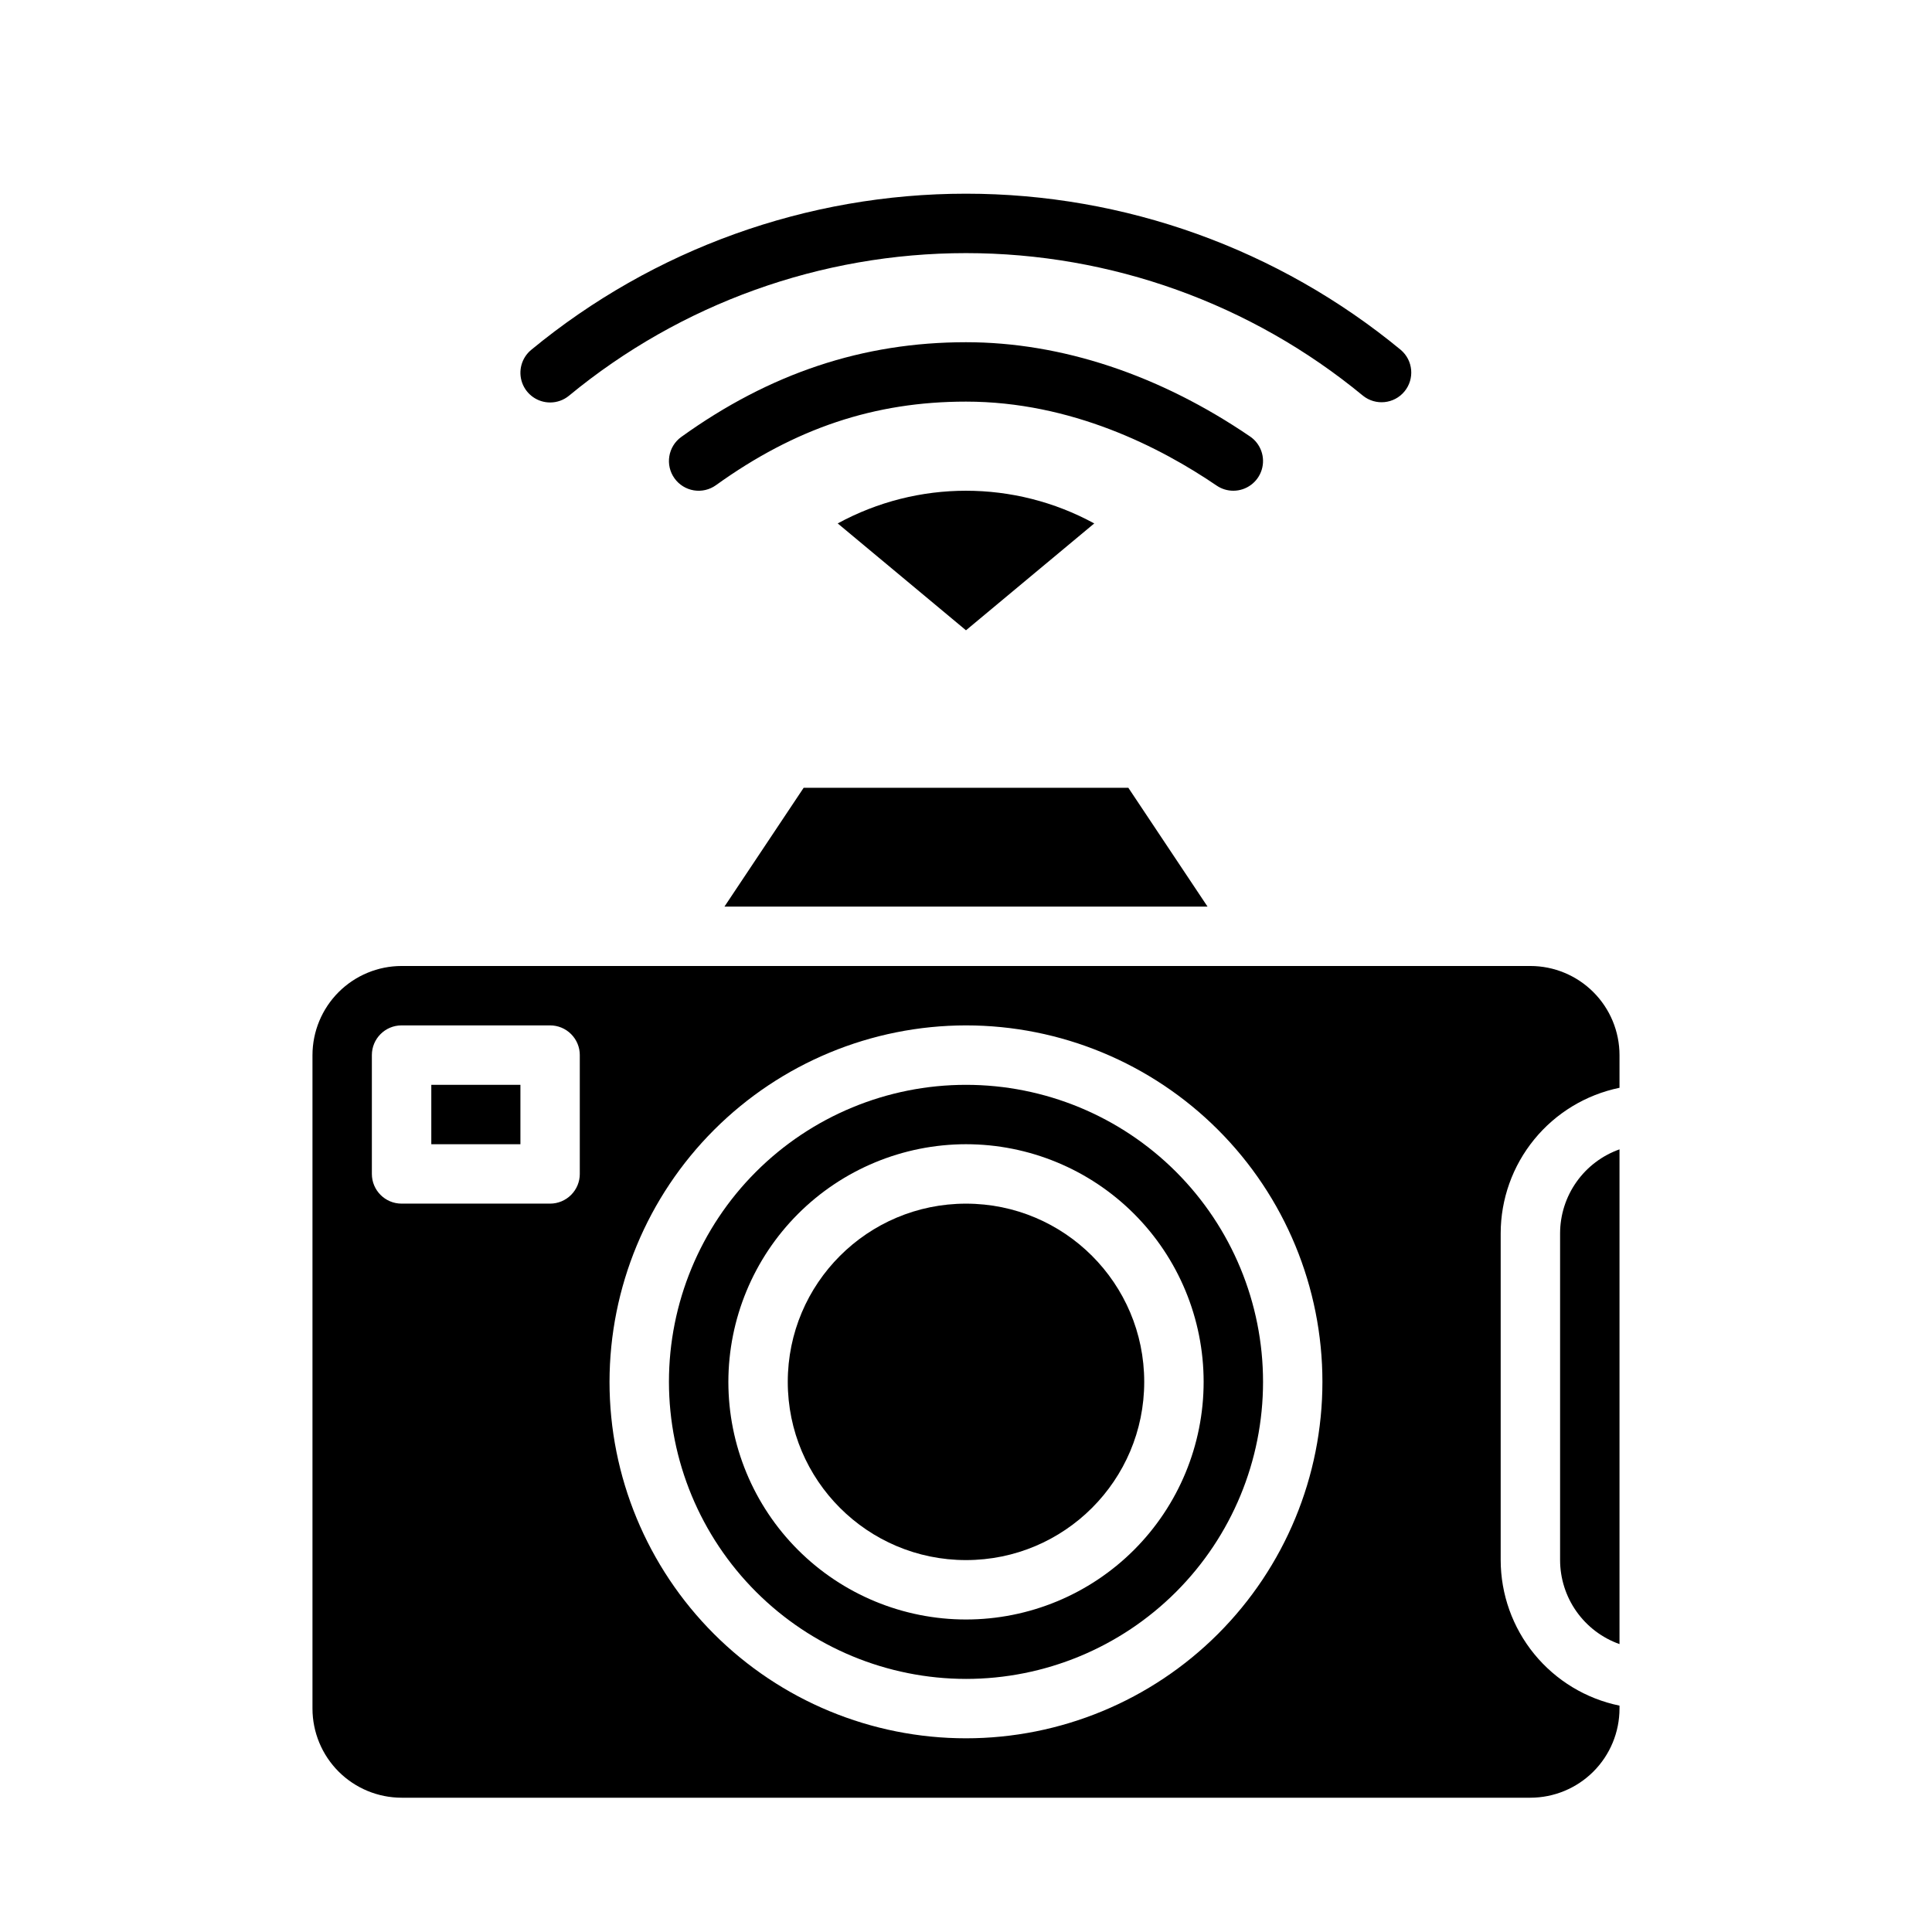 <?xml version="1.0" encoding="UTF-8"?>
<!-- Uploaded to: ICON Repo, www.svgrepo.com, Generator: ICON Repo Mixer Tools -->
<svg fill="#000000" width="800px" height="800px" version="1.1" viewBox="144 144 512 512" xmlns="http://www.w3.org/2000/svg">
 <g>
  <path d="m366 282.71 33.996 28.324 33.996-28.324-0.004 0.004c-21.191-11.551-46.797-11.551-67.988 0z"/>
  <path d="m557.44 470.85v86.594-0.004c0.008 4.883 1.523 9.645 4.344 13.629 2.816 3.984 6.801 7.004 11.402 8.633v-131.11c-4.602 1.633-8.586 4.648-11.402 8.633-2.82 3.984-4.336 8.746-4.344 13.629z"/>
  <path d="m443.02 352.77h-86.039l-20.992 31.488h128.02z"/>
  <path d="m400 588.93c20.875 0 40.898-8.293 55.664-23.055 14.762-14.762 23.055-34.785 23.055-55.664 0-20.879-8.293-40.902-23.055-55.664-14.766-14.762-34.789-23.055-55.664-23.055-20.879 0-40.902 8.293-55.664 23.055-14.766 14.762-23.059 34.785-23.059 55.664 0.023 20.871 8.324 40.879 23.082 55.637s34.77 23.059 55.641 23.082zm0-141.7c16.699 0 32.719 6.637 44.531 18.445 11.809 11.809 18.445 27.828 18.445 44.531s-6.637 32.719-18.445 44.531c-11.812 11.809-27.832 18.445-44.531 18.445-16.703 0-32.723-6.637-44.531-18.445-11.812-11.812-18.445-27.828-18.445-44.531 0.02-16.695 6.66-32.703 18.465-44.512 11.805-11.805 27.812-18.445 44.512-18.465z"/>
  <path d="m226.81 423.61v173.19c0.008 6.258 2.5 12.262 6.926 16.691 4.43 4.426 10.43 6.914 16.691 6.922h299.14c6.262-0.008 12.266-2.496 16.691-6.922 4.43-4.43 6.918-10.434 6.926-16.691v-0.789c-8.887-1.824-16.867-6.66-22.605-13.688-5.734-7.027-8.871-15.816-8.883-24.887v-86.59c0.012-9.07 3.148-17.859 8.887-24.883 5.734-7.027 13.719-11.859 22.602-13.688v-8.664c-0.008-6.262-2.496-12.262-6.926-16.691-4.426-4.426-10.43-6.918-16.691-6.922h-299.14c-6.262 0.004-12.262 2.496-16.691 6.922-4.426 4.43-6.918 10.43-6.926 16.691zm173.18-7.871h0.004c25.051 0 49.078 9.953 66.793 27.668 17.719 17.715 27.668 41.742 27.668 66.797 0 25.055-9.949 49.082-27.668 66.797-17.715 17.715-41.742 27.668-66.793 27.668-25.055 0-49.082-9.953-66.797-27.668s-27.668-41.742-27.668-66.797c0.027-25.047 9.988-49.055 27.699-66.766 17.707-17.711 41.719-27.672 66.766-27.699zm-102.34 7.871v31.488h0.004c0 2.09-0.832 4.09-2.309 5.566-1.477 1.477-3.477 2.309-5.566 2.309h-39.359c-4.348 0-7.871-3.527-7.871-7.875v-31.488c0-4.348 3.523-7.871 7.871-7.871h39.359c2.09 0 4.09 0.828 5.566 2.305 1.477 1.477 2.309 3.481 2.309 5.566z"/>
  <path d="m447.23 510.21c0 26.086-21.145 47.23-47.23 47.23s-47.234-21.145-47.234-47.23c0-26.086 21.148-47.23 47.234-47.23s47.23 21.145 47.23 47.23"/>
  <path d="m258.3 431.49h23.617v15.742h-23.617z"/>
  <path d="m289.79 250.66c-3.32 0-6.285-2.082-7.41-5.207s-0.168-6.617 2.394-8.734c32.434-26.754 73.172-41.387 115.22-41.387 42.047 0 82.781 14.633 115.22 41.387 3.289 2.785 3.727 7.695 0.984 11.02-2.742 3.324-7.648 3.824-11.008 1.121-29.613-24.426-66.805-37.781-105.2-37.781-38.387 0-75.578 13.355-105.19 37.781-1.41 1.168-3.184 1.805-5.012 1.801z"/>
  <path d="m470.84 274.05c-1.582 0-3.125-0.477-4.43-1.371-14.891-10.141-38.5-22.246-66.41-22.246-24.195 0-45.246 7.035-66.254 22.141-1.695 1.219-3.805 1.715-5.867 1.379-2.059-0.34-3.902-1.48-5.121-3.176-2.539-3.531-1.734-8.449 1.797-10.988 23.488-16.891 48.168-25.098 75.445-25.098 25.27 0 51.301 8.637 75.281 24.984v-0.004c2.852 1.949 4.106 5.527 3.086 8.828-1.02 3.301-4.074 5.551-7.527 5.551z"/>
 </g>
</svg>